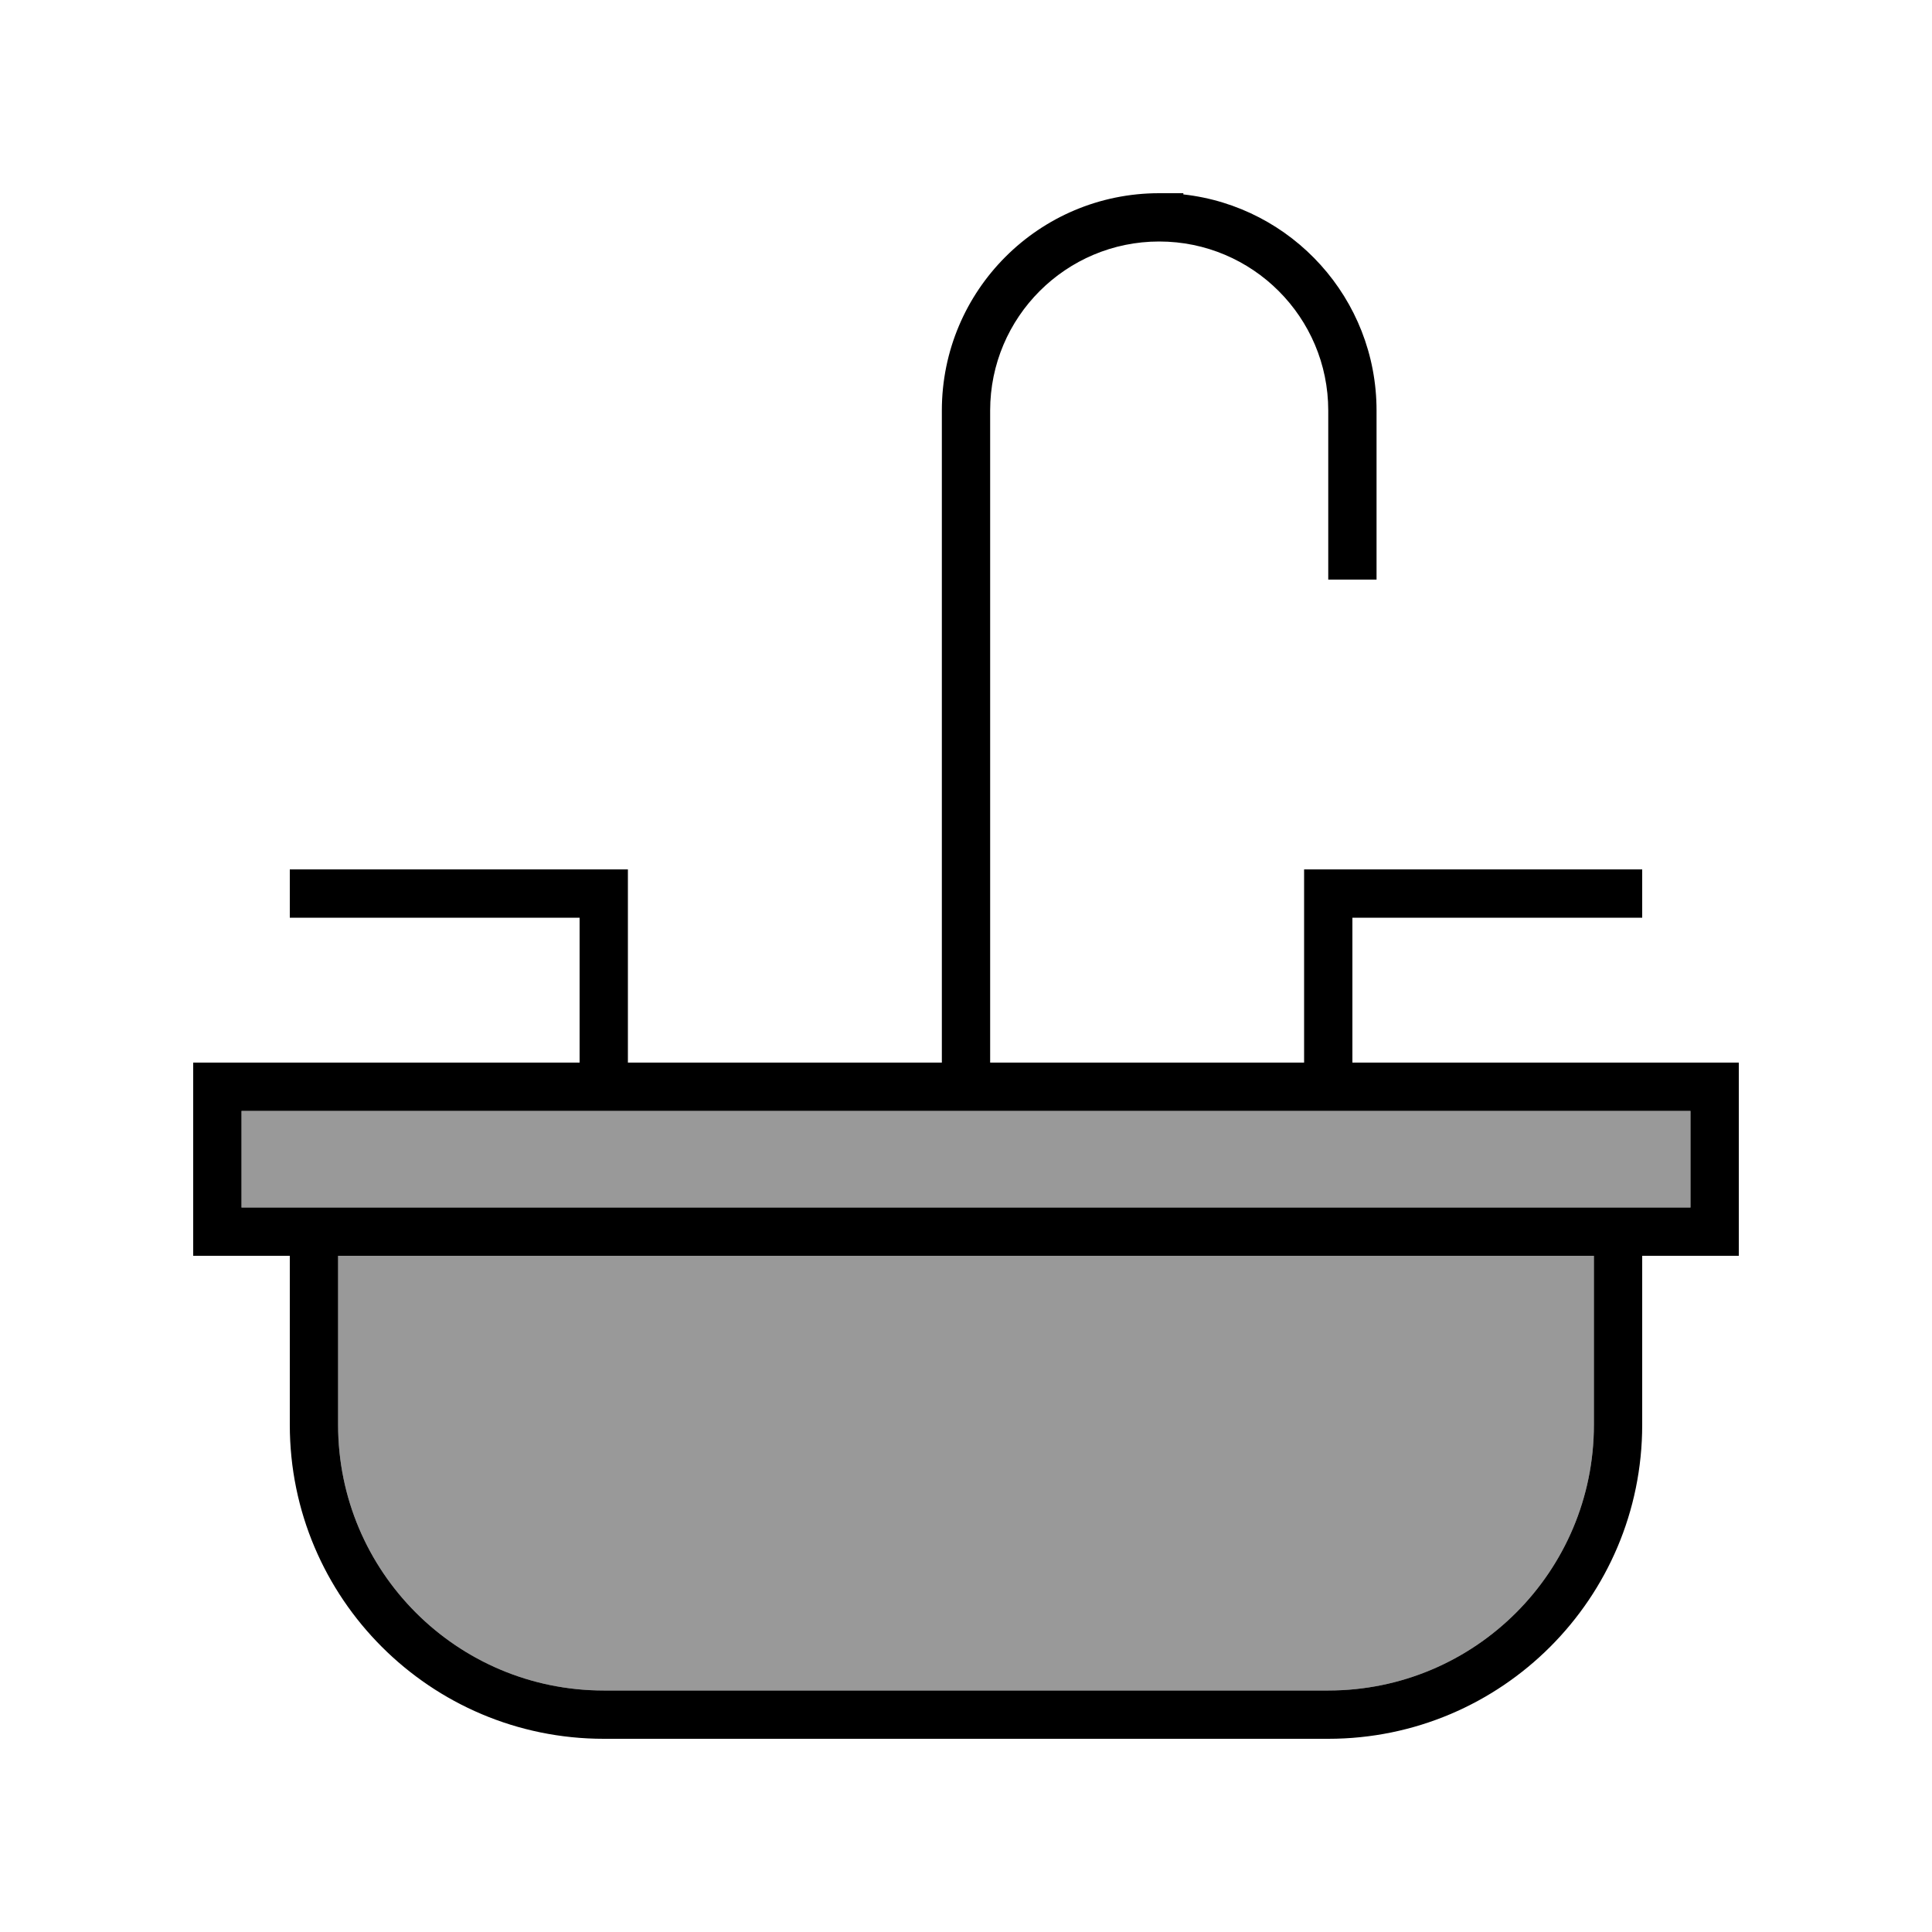 <svg xmlns="http://www.w3.org/2000/svg" viewBox="0 0 640 640"><!--! Font Awesome Pro 7.1.0 by @fontawesome - https://fontawesome.com License - https://fontawesome.com/license (Commercial License) Copyright 2025 Fonticons, Inc. --><path opacity=".4" fill="currentColor" d="M80 368L80 400L560 400L560 368L80 368zM112 416L112 472C112 520.6 151.4 560 200 560L440 560C488.6 560 528 520.6 528 472L528 416L112 416z"/><path fill="currentColor" d="M328 136C328 105.1 353.1 80 384 80C414.9 80 440 105.1 440 136L440 192L456 192L456 136C456 98.9 428 68.4 392 64.4L392 64L384 64C344.2 64 312 96.2 312 136L312 352L208 352L208 288L96 288L96 304L192 304L192 352L64 352L64 416L96 416L96 472C96 529.4 142.6 576 200 576L440 576C497.4 576 544 529.4 544 472L544 416L576 416L576 352L448 352L448 304L544 304L544 288L432 288L432 352L328 352L328 136zM528 416L528 472C528 520.6 488.6 560 440 560L200 560C151.4 560 112 520.6 112 472L112 416L528 416zM80 368L560 368L560 400L80 400L80 368z"/></svg>